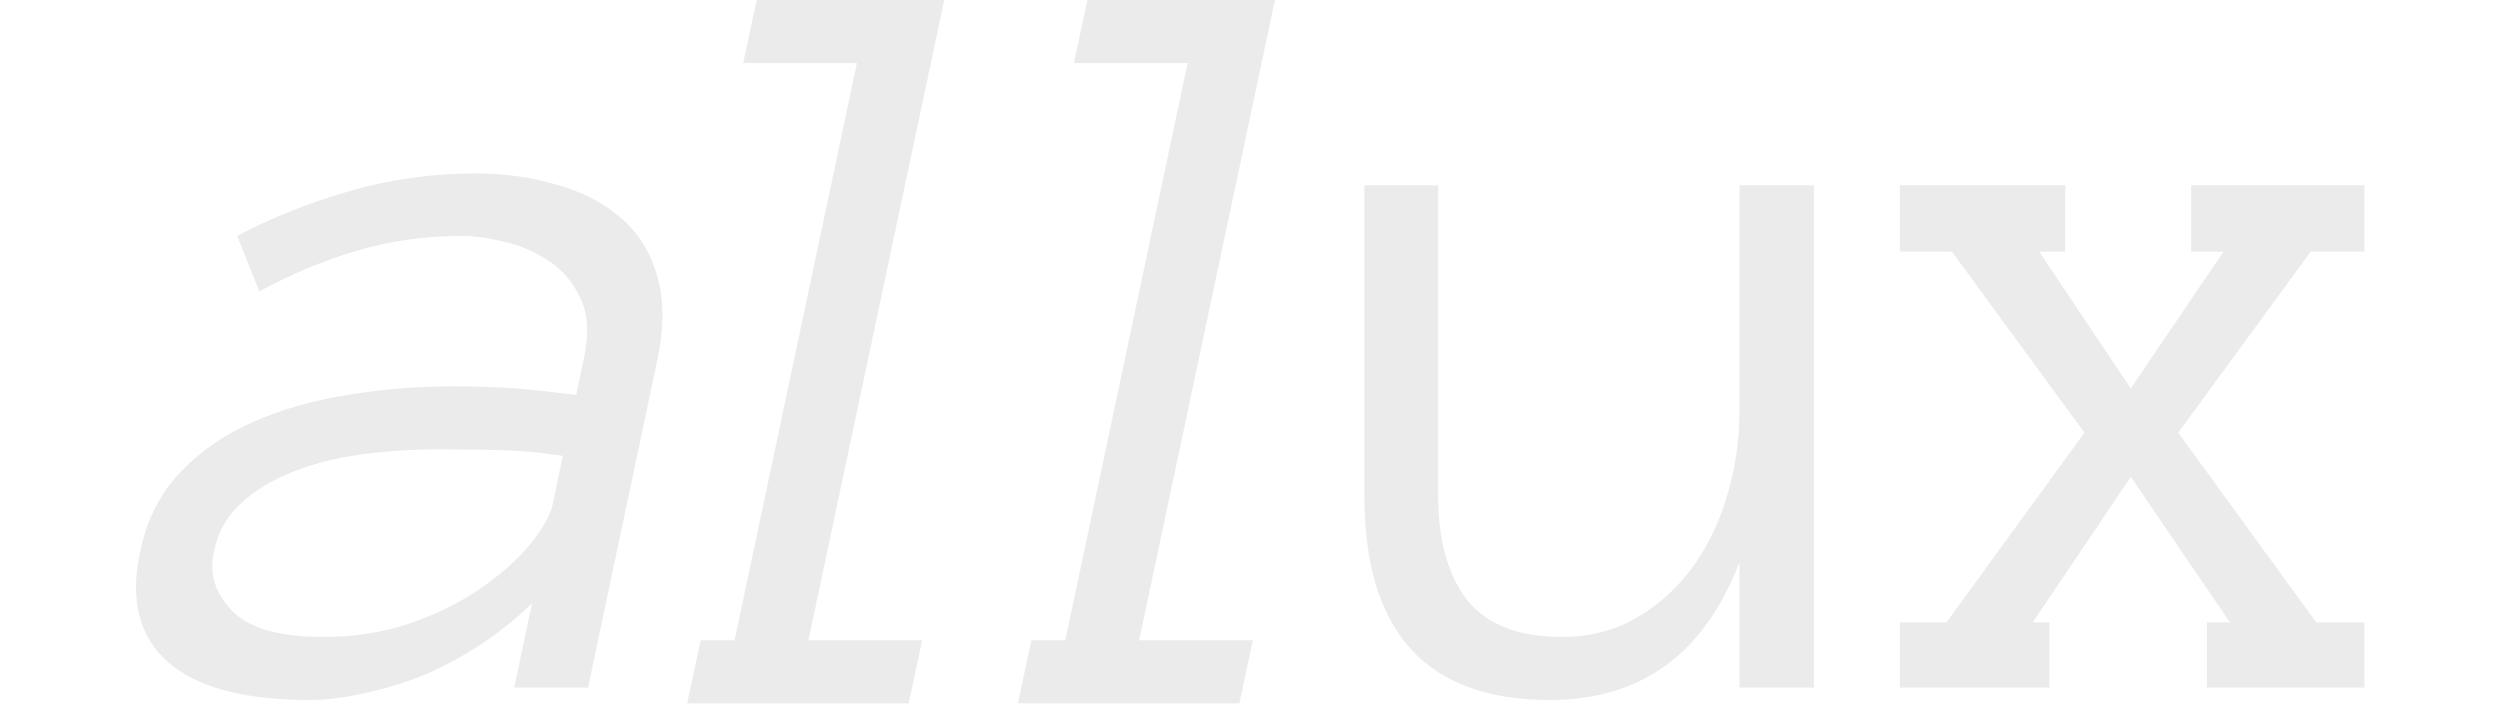 <svg xmlns="http://www.w3.org/2000/svg" width="1118" height="315" viewBox="0 0 1118 315" fill="none"><path fill-rule="evenodd" clip-rule="evenodd" d="M406.356 314.539H307.313L313.339 286.339H328.504L383.217 28.2L332.361 28.2L338.386 0L422.263 0L361.525 286.339H412.381L406.356 314.539ZM554.251 314.539H455.208L461.234 286.339H476.399L531.112 28.2L480.256 28.2L486.281 0L570.159 0L509.42 286.339H560.276L554.251 314.539ZM80.516 211.327C71.518 220.808 65.573 232.618 62.681 246.758C58.021 268.129 62.118 284.519 74.973 295.927C87.828 307.336 109.038 313.04 138.604 313.04C145.834 313.04 153.708 312.076 162.224 310.148C170.901 308.38 179.578 305.809 188.255 302.435C196.932 298.9 205.448 294.401 213.804 288.938C222.32 283.474 230.354 277.127 237.906 269.897L229.953 307.497L262.973 307.497L294.066 160.471C297.119 145.688 296.958 132.994 293.584 122.389C290.37 111.783 284.826 103.267 276.953 96.84C269.079 90.252 259.518 85.431 248.271 82.378C237.023 79.165 225.373 77.558 213.322 77.558C193.236 77.558 174.195 80.209 156.199 85.511C138.202 90.653 121.491 97.322 106.065 105.517L115.947 130.342C129.766 122.79 144.147 116.765 159.091 112.265C174.035 107.766 189.942 105.517 206.814 105.517C212.117 105.517 218.383 106.4 225.614 108.168C232.845 109.775 239.513 112.667 245.619 116.845C251.725 120.862 256.385 126.406 259.599 133.476C262.973 140.546 263.455 149.544 261.045 160.471L257.671 176.619C252.368 175.977 247.628 175.414 243.45 174.932C239.433 174.45 235.255 174.048 230.917 173.727C226.739 173.406 222.32 173.165 217.66 173.004C213 172.843 207.698 172.763 201.753 172.763C186.327 172.763 170.901 174.048 155.476 176.619C140.05 179.03 125.99 183.047 113.296 188.671C100.602 194.134 89.675 201.686 80.516 211.327ZM183.194 278.815C171.303 282.832 158.448 284.84 144.629 284.84C124.865 284.84 111.207 280.903 103.655 273.03C96.103 264.996 93.451 256.238 95.701 246.758C97.308 238.242 101.245 231.091 107.511 225.307C113.778 219.522 121.33 214.862 130.168 211.327C139.166 207.631 149.289 204.98 160.537 203.373C171.946 201.766 183.595 200.963 195.486 200.963C202.717 200.963 211.233 201.043 221.035 201.204C230.997 201.365 241.201 202.249 251.645 203.855L247.307 225.066C246.021 230.69 242.486 236.956 236.701 243.866C230.917 250.775 223.525 257.283 214.527 263.389C205.689 269.495 195.245 274.637 183.194 278.815ZM1057.35 307.496H986.927V278.332H997.239L952.89 213.255L909.023 278.332H916.501V307.496H849.596V278.332H870.459L932.162 193.491L872.869 112.506H849.596V82.86L923.543 82.86V112.506H911.916L952.89 173.727L994.347 112.506L979.884 112.506V82.86L1057.35 82.86V112.506H1033.39L974.1 193.491L1035.8 278.332H1057.35V307.496ZM643.167 82.86L610.146 82.86V221.691C610.146 282.59 637.784 313.04 693.059 313.04C733.873 313.04 762.153 292.473 777.9 251.337V307.496H811.162V82.86H777.9V183.609C777.9 196.785 776.053 209.479 772.357 221.691C768.822 233.742 763.6 244.508 756.69 253.989C749.781 263.308 741.425 270.78 731.623 276.404C721.822 282.028 710.815 284.84 698.603 284.84C679.16 284.84 665.02 279.377 656.182 268.45C647.505 257.363 643.167 241.777 643.167 221.691V82.86Z" fill="#E0DEDE" fill-opacity="0.6"></path></svg>
